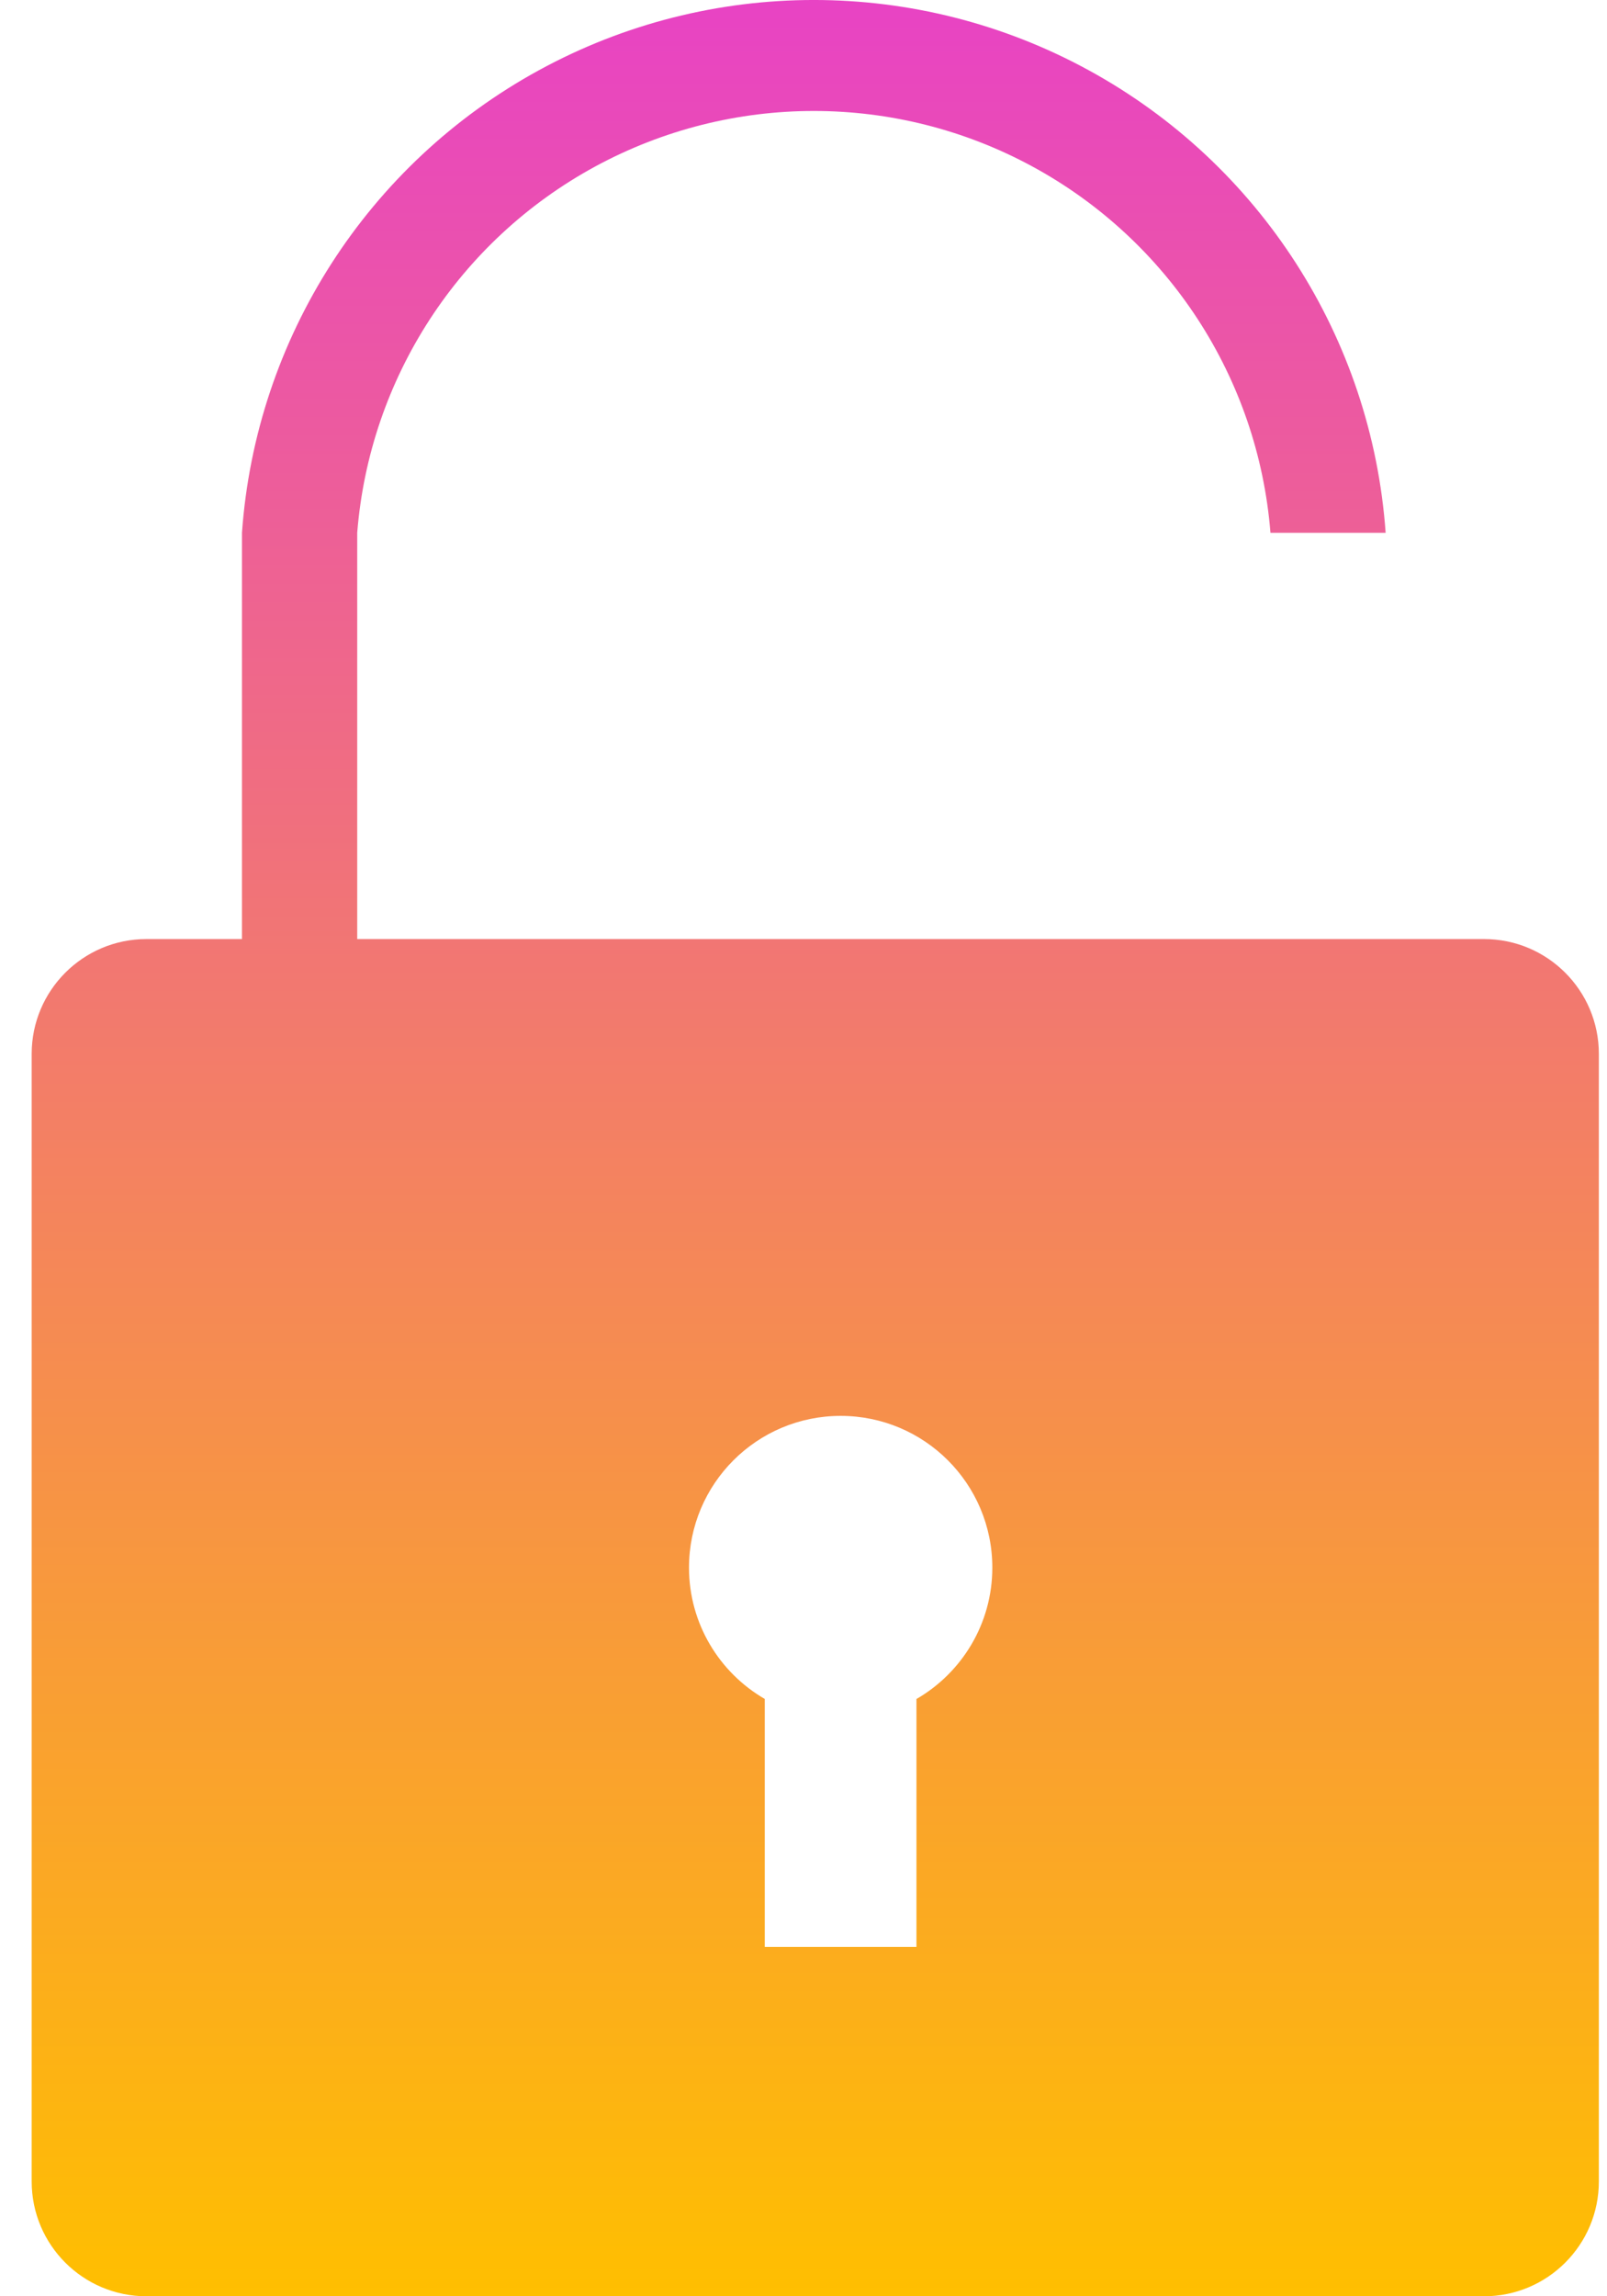 <svg width="28" height="40" viewBox="0 0 28 40" fill="none" xmlns="http://www.w3.org/2000/svg">
<path fill-rule="evenodd" clip-rule="evenodd" d="M25.858 16.358C26.962 16.358 27.858 17.254 27.858 18.358L27.858 38C27.858 39.105 26.962 40 25.858 40H2.552C1.447 40 0.552 39.105 0.552 38V18.358C0.552 17.254 1.447 16.358 2.552 16.358H4.216V9.281C4.457 5.889 6.407 2.853 9.391 1.223C12.375 -0.408 15.984 -0.408 18.968 1.223C21.953 2.853 23.902 5.889 24.143 9.281H22.136C21.922 6.588 20.36 4.187 17.986 2.899C15.612 1.611 12.748 1.611 10.373 2.899C8 4.187 6.438 6.588 6.224 9.281V16.358H25.858ZM15.968 29.596C16.758 29.139 17.29 28.285 17.29 27.307C17.29 25.847 16.107 24.664 14.647 24.664C13.188 24.664 12.005 25.847 12.005 27.307C12.005 28.284 12.536 29.138 13.325 29.595V33.914H15.968V29.596Z" fill="url(#paint0_linear_3944_54518)"/>
<defs>
<linearGradient id="paint0_linear_3944_54518" x1="14.201" y1="40.008" x2="14.201" y2="0.004" gradientUnits="userSpaceOnUse">
<stop stop-color="#FFBF00"/>
<stop offset="1" stop-color="#E843C4"/>
</linearGradient>
</defs>
</svg>
